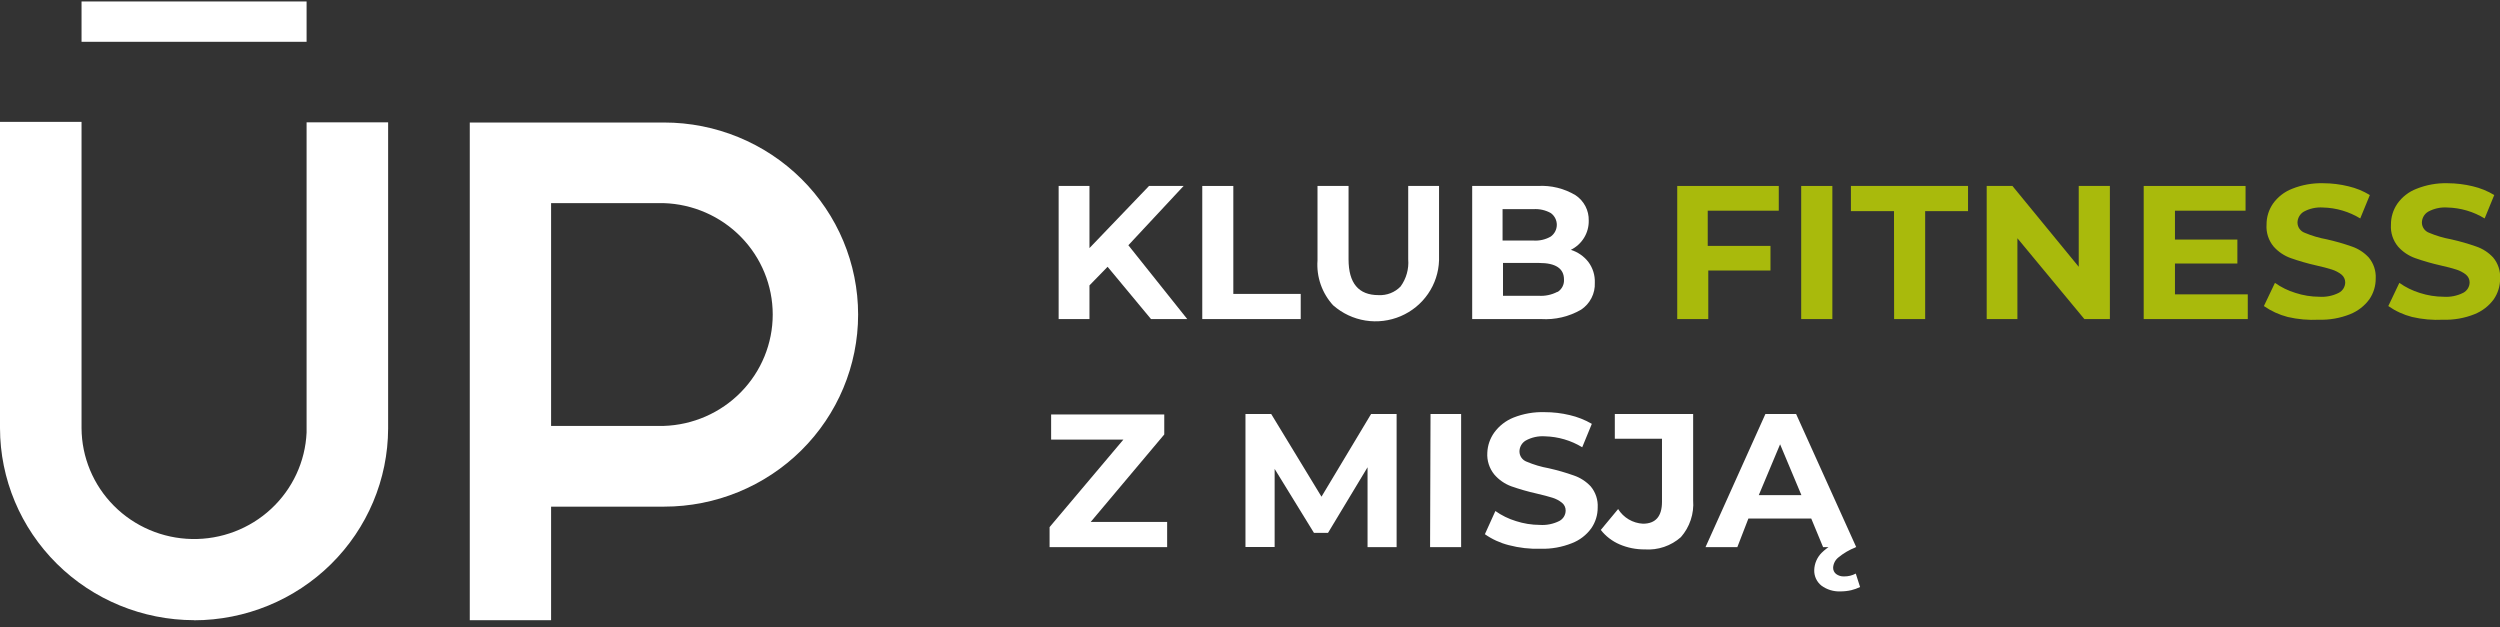 <?xml version="1.0" encoding="UTF-8"?>
<svg xmlns="http://www.w3.org/2000/svg" width="299" height="75" viewBox="0 0 299 75" fill="none">
  <rect x="0" y="0" width="299" height="75" fill="#333333" stroke="none"/>
  <g clip-path="url(#clip0_1213_821)">
    <path d="M23.203 74.173C17.053 74.162 11.157 71.739 6.808 67.433C2.458 63.128 0.01 57.291 0 51.202V14.575H9.752V51.202C9.769 54.681 11.159 58.016 13.625 60.494C16.091 62.972 19.439 64.397 22.952 64.466C26.465 64.534 29.867 63.24 32.429 60.859C34.992 58.479 36.513 55.201 36.668 51.726V14.627H46.42V51.255C46.399 57.339 43.944 63.168 39.593 67.465C35.243 71.763 29.349 74.179 23.203 74.186" fill="white"></path>
    <path d="M65.91 74.172H56.185V14.653H79.428C85.582 14.653 91.483 17.073 95.835 21.381C100.186 25.689 102.631 31.532 102.631 37.624C102.631 43.716 100.186 49.559 95.835 53.866C91.483 58.174 85.582 60.594 79.428 60.594H65.91V74.172ZM65.91 50.94H79.375C82.871 50.832 86.188 49.381 88.622 46.894C91.056 44.407 92.418 41.08 92.418 37.617C92.418 34.154 91.056 30.827 88.622 28.34C86.188 25.854 82.871 24.403 79.375 24.294H65.91V50.94Z" fill="white"></path>
    <path d="M36.668 0.173H9.752V5H36.668V0.173Z" fill="white"></path>
    <path d="M132.468 31.908L130.3 34.132V38.161H126.614V22.241H130.3V29.671L137.423 22.241H141.559L134.952 29.331L141.995 38.161H137.661L132.468 31.908Z" fill="white"></path>
    <path d="M143.792 22.241H147.505V35.152H155.565V38.161H143.792V22.241Z" fill="white"></path>
    <path d="M159.463 36.539C158.796 35.814 158.284 34.963 157.959 34.036C157.634 33.11 157.503 32.128 157.574 31.149V22.241H161.287V31.019C161.287 33.87 162.489 35.296 164.868 35.296C165.357 35.323 165.847 35.245 166.303 35.066C166.76 34.888 167.171 34.614 167.51 34.263C168.193 33.323 168.517 32.173 168.422 31.019V22.241H172.109V31.149C172.063 32.577 171.607 33.962 170.794 35.143C169.982 36.324 168.847 37.251 167.522 37.816C166.197 38.382 164.736 38.562 163.311 38.336C161.887 38.109 160.556 37.486 159.476 36.539H159.463Z" fill="white"></path>
    <path d="M189.96 31.319C190.501 32.039 190.776 32.921 190.74 33.818C190.768 34.448 190.632 35.075 190.345 35.638C190.058 36.202 189.63 36.683 189.102 37.036C187.656 37.874 185.99 38.265 184.318 38.161H176.073V22.241H183.922C185.507 22.148 187.084 22.536 188.441 23.353C188.94 23.687 189.345 24.14 189.62 24.671C189.895 25.201 190.03 25.792 190.013 26.388C190.027 27.111 189.833 27.823 189.454 28.441C189.075 29.059 188.527 29.559 187.873 29.88C188.7 30.139 189.428 30.641 189.96 31.319ZM179.707 25.014V28.769H183.393C184.123 28.82 184.851 28.652 185.481 28.285C185.702 28.123 185.882 27.912 186.006 27.669C186.13 27.426 186.195 27.157 186.195 26.885C186.195 26.613 186.13 26.344 186.006 26.101C185.882 25.858 185.702 25.647 185.481 25.485C184.847 25.129 184.121 24.966 183.393 25.014H179.707ZM186.313 34.904C186.557 34.743 186.754 34.522 186.884 34.263C187.014 34.003 187.072 33.715 187.053 33.425C187.053 32.117 186.062 31.45 184.094 31.45H179.759V35.374H184.001C184.784 35.43 185.567 35.267 186.261 34.904H186.313Z" fill="white"></path>
    <path d="M204.244 25.198V29.41H211.75V32.353H204.31V38.161H200.597V22.241H212.741V25.198H204.244Z" fill="#A9BA0C"></path>
    <path d="M215.423 22.241H219.15V38.161H215.423V22.241Z" fill="#A9BA0C"></path>
    <path d="M226.523 25.25H221.369V22.241H235.376V25.25H230.249V38.161H226.536L226.523 25.25Z" fill="#A9BA0C"></path>
    <path d="M252.342 22.241V38.161H249.29L241.282 28.494V38.161H237.609V22.241H240.688L248.616 31.908V22.241H252.342Z" fill="#A9BA0C"></path>
    <path d="M268.833 35.205V38.161H256.386V22.241H268.569V25.198H260.125V28.651H267.591V31.516H260.125V35.205H268.833Z" fill="#A9BA0C"></path>
    <path d="M273.616 37.912C272.594 37.648 271.627 37.205 270.762 36.604L272.084 33.831C272.832 34.36 273.662 34.767 274.541 35.034C275.458 35.332 276.417 35.487 277.382 35.492C278.191 35.547 278.999 35.384 279.721 35.021C279.95 34.901 280.142 34.722 280.277 34.504C280.412 34.285 280.484 34.034 280.488 33.778C280.489 33.598 280.449 33.42 280.371 33.257C280.293 33.094 280.18 32.95 280.038 32.836C279.695 32.569 279.305 32.365 278.889 32.235C278.413 32.078 277.792 31.921 276.986 31.738C275.97 31.509 274.968 31.22 273.986 30.874C273.191 30.594 272.481 30.116 271.925 29.488C271.317 28.754 271.015 27.818 271.079 26.871C271.071 25.976 271.338 25.1 271.846 24.36C272.416 23.558 273.21 22.94 274.132 22.581C275.314 22.106 276.583 21.879 277.858 21.914C278.873 21.917 279.885 22.04 280.871 22.28C281.776 22.493 282.641 22.846 283.434 23.326L282.285 26.126C280.944 25.307 279.407 24.855 277.832 24.818C277.033 24.762 276.235 24.934 275.532 25.315C275.305 25.451 275.116 25.643 274.984 25.872C274.852 26.101 274.782 26.359 274.779 26.623C274.781 26.888 274.864 27.146 275.018 27.363C275.171 27.581 275.387 27.747 275.638 27.839C276.487 28.197 277.373 28.46 278.281 28.624C279.302 28.852 280.308 29.14 281.294 29.488C282.062 29.752 282.752 30.202 283.302 30.796C283.888 31.5 284.185 32.396 284.135 33.307C284.143 34.198 283.876 35.07 283.368 35.806C282.782 36.602 281.98 37.219 281.056 37.585C279.868 38.056 278.595 38.279 277.316 38.239C276.074 38.303 274.828 38.193 273.616 37.912Z" fill="#A9BA0C"></path>
    <path d="M288.495 37.912C287.471 37.651 286.504 37.208 285.641 36.604L286.962 33.831C287.707 34.358 288.533 34.764 289.407 35.034C290.328 35.332 291.291 35.487 292.261 35.492C293.069 35.547 293.878 35.384 294.6 35.021C294.829 34.901 295.02 34.722 295.155 34.504C295.29 34.285 295.363 34.034 295.366 33.778C295.367 33.598 295.328 33.42 295.25 33.257C295.172 33.094 295.058 32.95 294.917 32.836C294.573 32.569 294.184 32.365 293.767 32.235C293.292 32.078 292.671 31.921 291.865 31.738C290.848 31.509 289.847 31.22 288.865 30.874C288.07 30.594 287.36 30.116 286.804 29.488C286.196 28.754 285.893 27.818 285.958 26.871C285.949 25.976 286.217 25.1 286.724 24.36C287.291 23.555 288.087 22.936 289.01 22.581C290.193 22.106 291.461 21.879 292.737 21.914C293.752 21.918 294.763 22.041 295.749 22.28C296.654 22.493 297.519 22.846 298.313 23.326L297.163 26.126C295.821 25.308 294.285 24.857 292.71 24.818C291.912 24.762 291.113 24.934 290.411 25.315C290.183 25.451 289.994 25.643 289.862 25.872C289.731 26.101 289.66 26.359 289.658 26.623C289.66 26.888 289.743 27.146 289.896 27.363C290.05 27.581 290.266 27.747 290.517 27.839C291.366 28.197 292.252 28.46 293.16 28.624C294.18 28.852 295.186 29.14 296.172 29.488C296.941 29.752 297.631 30.202 298.181 30.796C298.767 31.5 299.064 32.396 299.013 33.307C299.022 34.198 298.754 35.07 298.247 35.806C297.661 36.602 296.859 37.219 295.934 37.585C294.747 38.056 293.474 38.279 292.195 38.239C290.952 38.303 289.707 38.193 288.495 37.912Z" fill="#A9BA0C"></path>
    <path d="M139.59 62.426V65.435H125.53V63.041L134.357 52.576H125.715V49.567H139.246V51.961L130.446 62.426H139.59Z" fill="white"></path>
    <path d="M163.559 65.434V55.885L158.829 63.734H157.151L152.447 56.081V65.421H148.958V49.515H152.037L158.049 59.404L163.982 49.515H167.035V65.434H163.559Z" fill="white"></path>
    <path d="M171.091 49.515H174.751V65.434H171.038L171.091 49.515Z" fill="white"></path>
    <path d="M180.447 65.199C179.423 64.939 178.456 64.496 177.592 63.891L178.848 61.118C179.596 61.648 180.426 62.054 181.305 62.322C182.227 62.62 183.19 62.774 184.16 62.779C184.968 62.835 185.776 62.672 186.498 62.309C186.726 62.188 186.916 62.009 187.048 61.79C187.181 61.571 187.251 61.321 187.252 61.066C187.256 60.885 187.217 60.706 187.139 60.542C187.061 60.379 186.946 60.236 186.802 60.124C186.462 59.851 186.072 59.647 185.653 59.522C185.19 59.378 184.556 59.208 183.763 59.025C182.743 58.796 181.737 58.508 180.75 58.162C179.961 57.871 179.26 57.385 178.716 56.749C178.117 56.011 177.82 55.077 177.883 54.133C177.92 53.268 178.209 52.432 178.716 51.726C179.295 50.933 180.086 50.317 181.002 49.947C182.189 49.475 183.462 49.252 184.741 49.293C185.751 49.292 186.758 49.41 187.741 49.646C188.67 49.861 189.561 50.214 190.383 50.692L189.234 53.492C187.892 52.675 186.356 52.223 184.781 52.184C183.976 52.127 183.172 52.304 182.468 52.694C182.242 52.831 182.055 53.023 181.925 53.252C181.796 53.481 181.728 53.739 181.728 54.002C181.73 54.267 181.813 54.525 181.967 54.742C182.12 54.96 182.336 55.126 182.587 55.218C183.435 55.578 184.322 55.841 185.23 56.003C186.247 56.231 187.248 56.519 188.229 56.867C189.002 57.131 189.697 57.58 190.251 58.175C190.839 58.883 191.136 59.784 191.084 60.7C191.09 61.586 190.823 62.453 190.317 63.185C189.737 63.987 188.934 64.606 188.005 64.964C186.818 65.44 185.545 65.667 184.265 65.631C182.978 65.672 181.691 65.527 180.447 65.199Z" fill="white"></path>
    <path d="M193.7 65.107C192.817 64.726 192.045 64.133 191.454 63.381L193.528 60.882C193.843 61.391 194.278 61.817 194.796 62.122C195.314 62.428 195.899 62.604 196.501 62.635C198.021 62.635 198.774 61.745 198.774 60.019V52.471H193.132V49.515H202.5V59.836C202.562 60.63 202.464 61.428 202.212 62.185C201.961 62.942 201.56 63.642 201.033 64.244C200.449 64.762 199.765 65.158 199.023 65.41C198.281 65.662 197.495 65.763 196.713 65.709C195.677 65.719 194.651 65.514 193.7 65.107Z" fill="white"></path>
    <path d="M216.626 62.02H209.107L207.786 65.434H203.98L211.142 49.515H214.815L222.004 65.434H218.04L216.626 62.02ZM215.45 59.221L212.899 53.138L210.349 59.221H215.45ZM217.841 70.039C217.563 69.816 217.34 69.533 217.191 69.21C217.042 68.888 216.971 68.536 216.982 68.181C217.004 67.407 217.32 66.668 217.868 66.115C218.612 65.39 219.517 64.848 220.511 64.532L221.938 65.461C221.185 65.753 220.484 66.164 219.863 66.677C219.679 66.825 219.529 67.01 219.422 67.22C219.315 67.43 219.254 67.659 219.242 67.894C219.238 68.039 219.269 68.183 219.331 68.314C219.392 68.446 219.484 68.562 219.599 68.652C219.874 68.852 220.209 68.954 220.55 68.94C221.039 68.947 221.521 68.83 221.951 68.6L222.466 70.209C222.128 70.371 221.774 70.499 221.409 70.588C220.976 70.686 220.532 70.734 220.088 70.732C219.281 70.76 218.489 70.516 217.841 70.039Z" fill="white"></path>
  </g>
  <defs>
    <clipPath id="clip0_1213_821">
      <rect width="299" height="74" fill="white" transform="translate(0 0.173)"></rect>
    </clipPath>
  </defs>
</svg>
